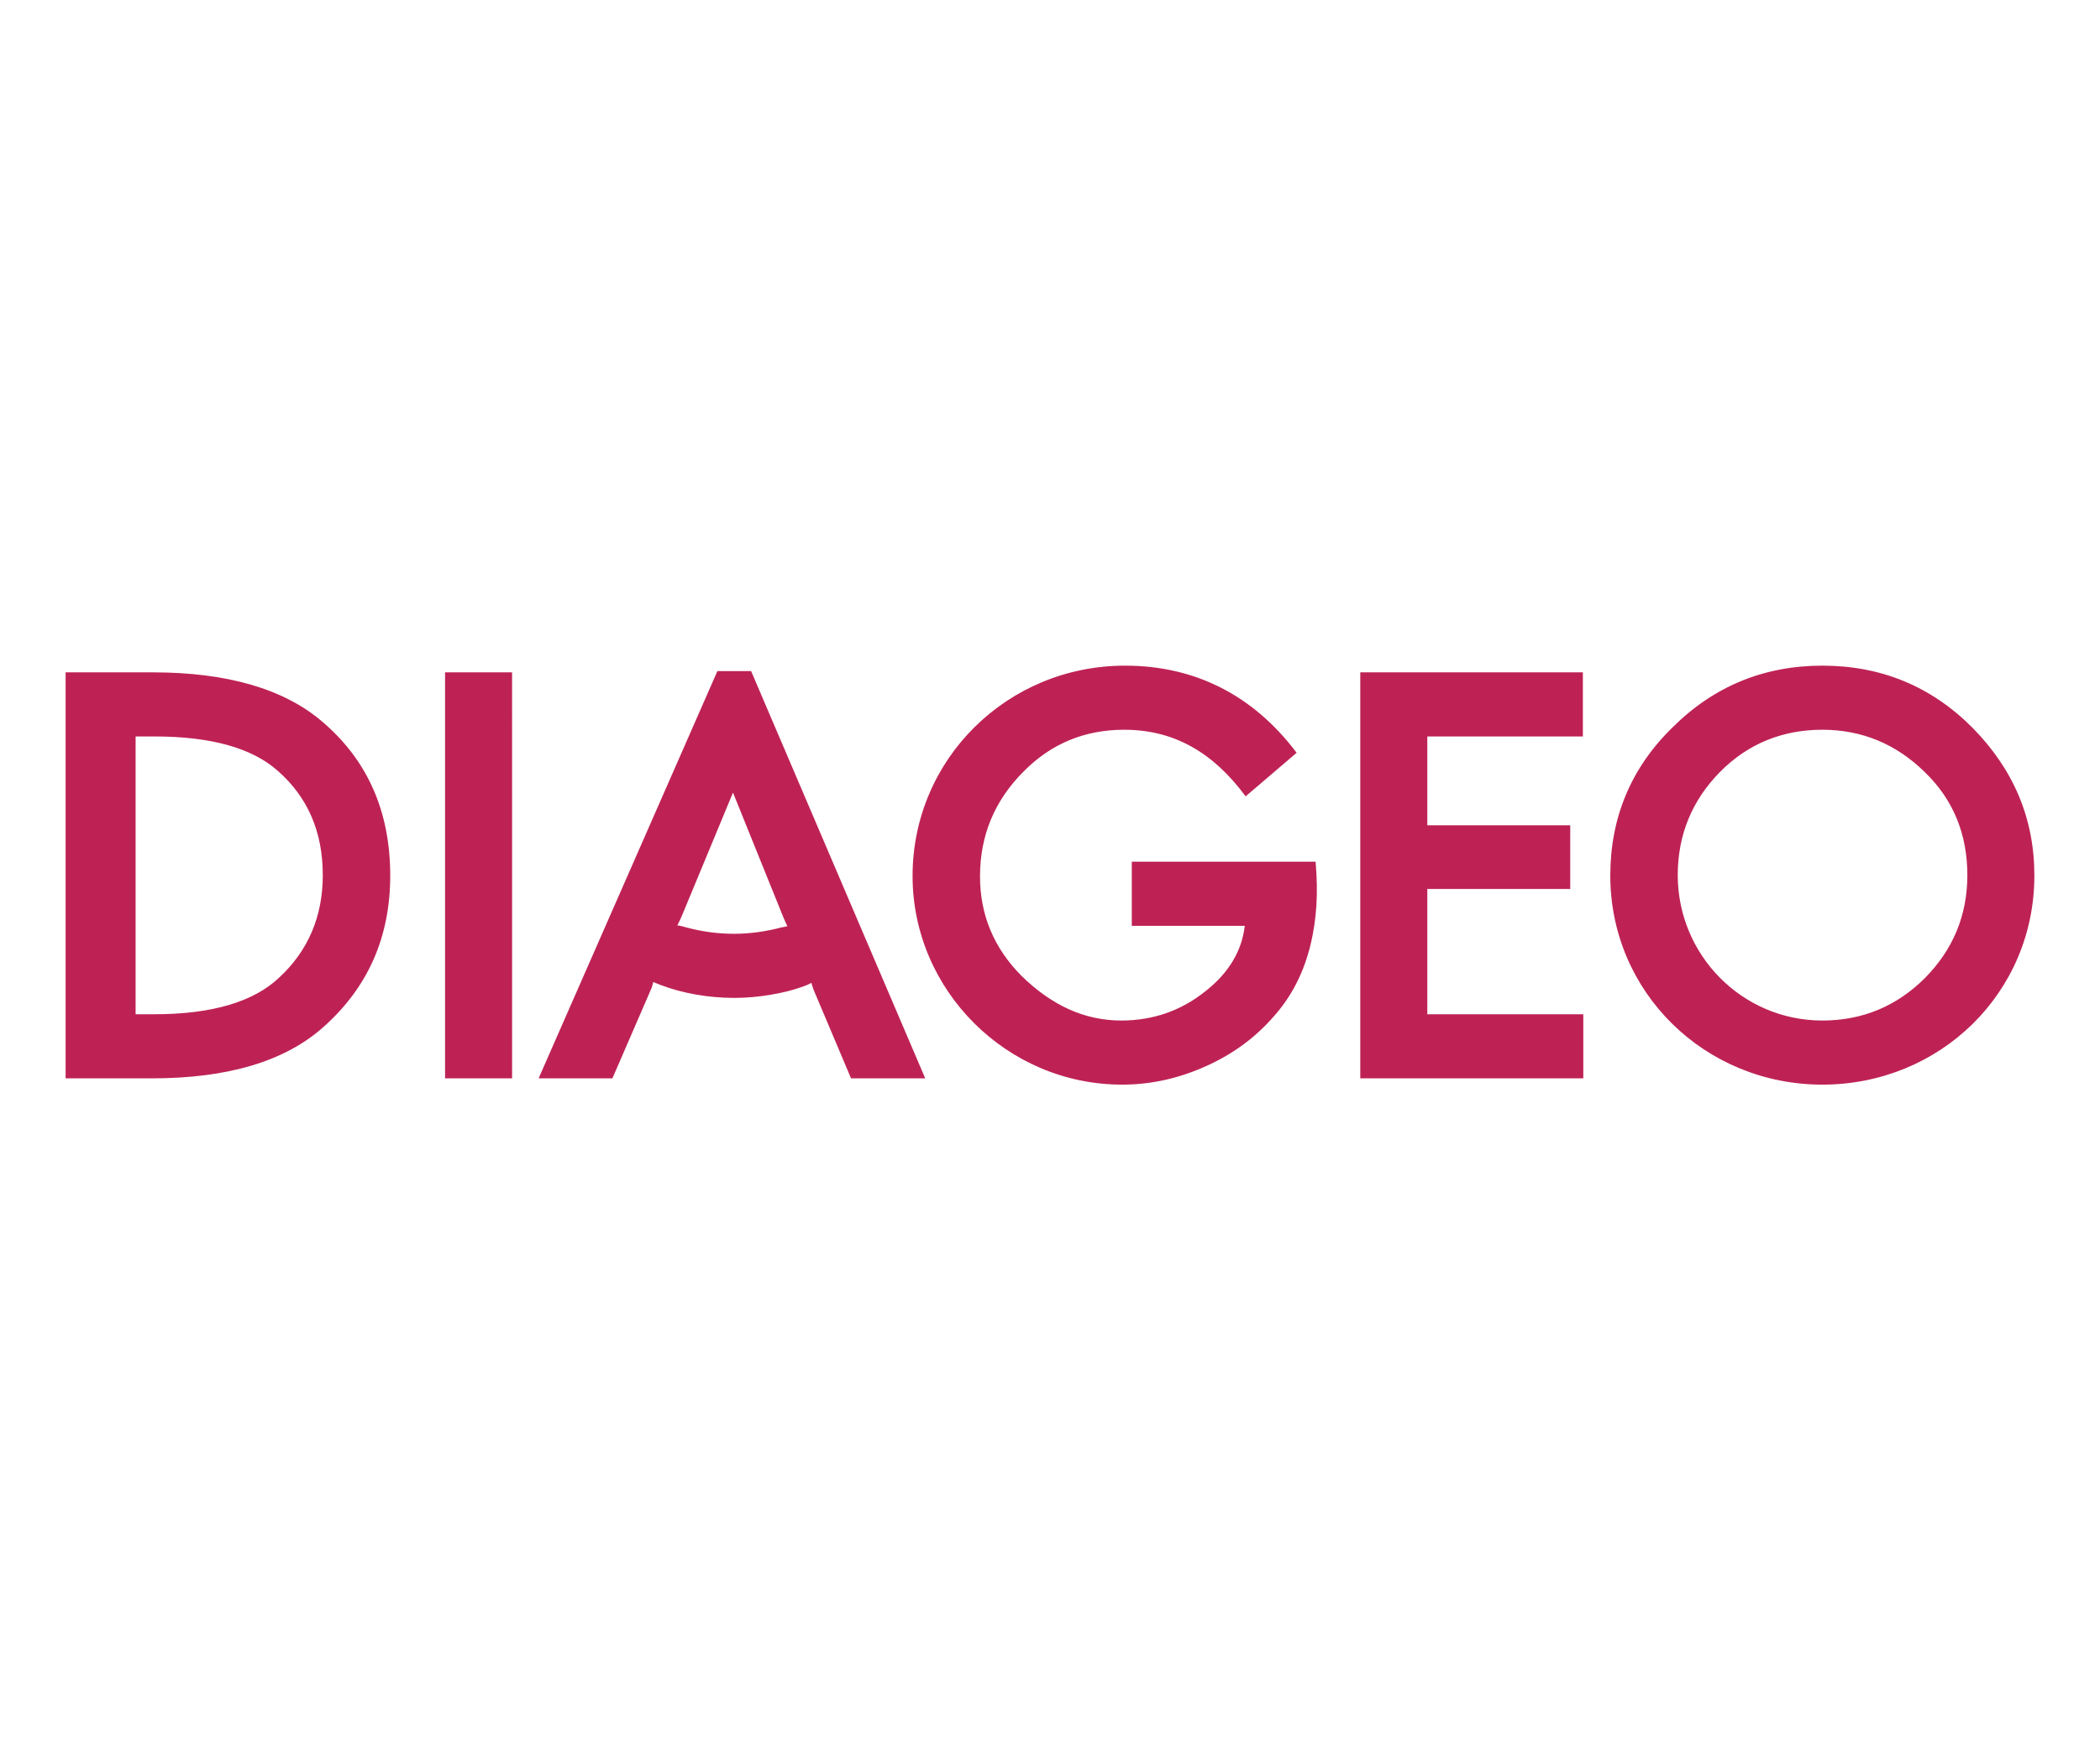 <svg width="120" height="100" viewBox="0 0 120 100" fill="none" xmlns="http://www.w3.org/2000/svg">
<path d="M38.704 52.873C38.776 52.728 38.898 52.49 38.945 52.369L41.885 45.284L44.776 52.441C44.824 52.562 44.919 52.753 44.992 52.92L44.632 52.992C43.812 53.208 42.897 53.351 41.957 53.351C41.017 53.351 40.15 53.232 39.234 52.992C39.065 52.944 38.825 52.873 38.704 52.873ZM8.809 42.076C12.085 42.076 14.399 42.746 15.844 44.015C17.578 45.523 18.445 47.511 18.445 50C18.445 52.369 17.602 54.334 15.94 55.865C14.494 57.23 12.134 57.948 8.809 57.948H7.749V42.076H8.809ZM109.986 44.112C111.626 45.691 112.42 47.678 112.42 50C112.42 52.298 111.601 54.261 109.986 55.889C108.373 57.493 106.422 58.306 104.134 58.306C99.532 58.306 95.871 54.548 95.871 50C95.871 47.703 96.689 45.715 98.303 44.087C99.893 42.484 101.869 41.693 104.134 41.693C106.398 41.693 108.349 42.507 109.986 44.112ZM71.179 45.499L74.093 43.009C71.588 39.682 68.239 38.031 64.289 38.031C57.567 38.031 52.147 43.369 52.147 50.048C52.147 56.584 57.543 61.969 64.119 61.969C65.781 61.969 67.371 61.609 68.913 60.915C70.407 60.245 71.708 59.311 72.769 58.091C73.78 56.966 74.431 55.674 74.816 54.261C75.129 53.089 75.322 51.652 75.225 49.928L75.177 49.233H64.674V52.897H71.13C70.962 54.334 70.214 55.578 68.913 56.608C67.492 57.756 65.877 58.306 64.072 58.306C61.976 58.306 60.096 57.445 58.363 55.746C56.797 54.165 56.001 52.275 56.001 50.072C56.001 47.75 56.821 45.739 58.506 44.064C60.096 42.459 62.023 41.693 64.239 41.693C67.082 41.693 69.323 42.986 71.179 45.499ZM46.485 56.535L48.63 61.609H52.87L42.921 38.342H40.994L30.779 61.609H34.995L37.236 56.44C37.283 56.296 37.307 56.2 37.332 56.105C37.427 56.153 37.573 56.2 37.74 56.272C38.993 56.751 40.487 57.014 41.957 57.014C43.402 57.014 44.824 56.727 45.668 56.44C46.1 56.296 46.244 56.225 46.365 56.153C46.39 56.249 46.461 56.464 46.485 56.535M8.688 61.61C12.977 61.61 16.277 60.653 18.494 58.666C21.022 56.415 22.299 53.543 22.299 50.024C22.299 46.361 20.998 43.418 18.397 41.215C16.205 39.347 12.953 38.414 8.737 38.414H3.75V61.61H8.688ZM29.261 38.414H25.432V61.61H29.262L29.261 38.414ZM81.561 50.79H89.728V47.151H81.561V42.076H90.45V38.414H77.73V61.61H90.474V57.948H81.561V50.79ZM95.582 41.55C93.196 43.872 92.017 46.72 92.017 50.024C92.017 56.703 97.436 61.969 104.134 61.969C110.855 61.969 116.25 56.727 116.25 50.024C116.25 46.744 115.045 43.943 112.709 41.574C110.348 39.204 107.481 38.031 104.134 38.031C100.808 38.031 97.942 39.204 95.582 41.55Z" fill="#BE2255"/>
</svg>

